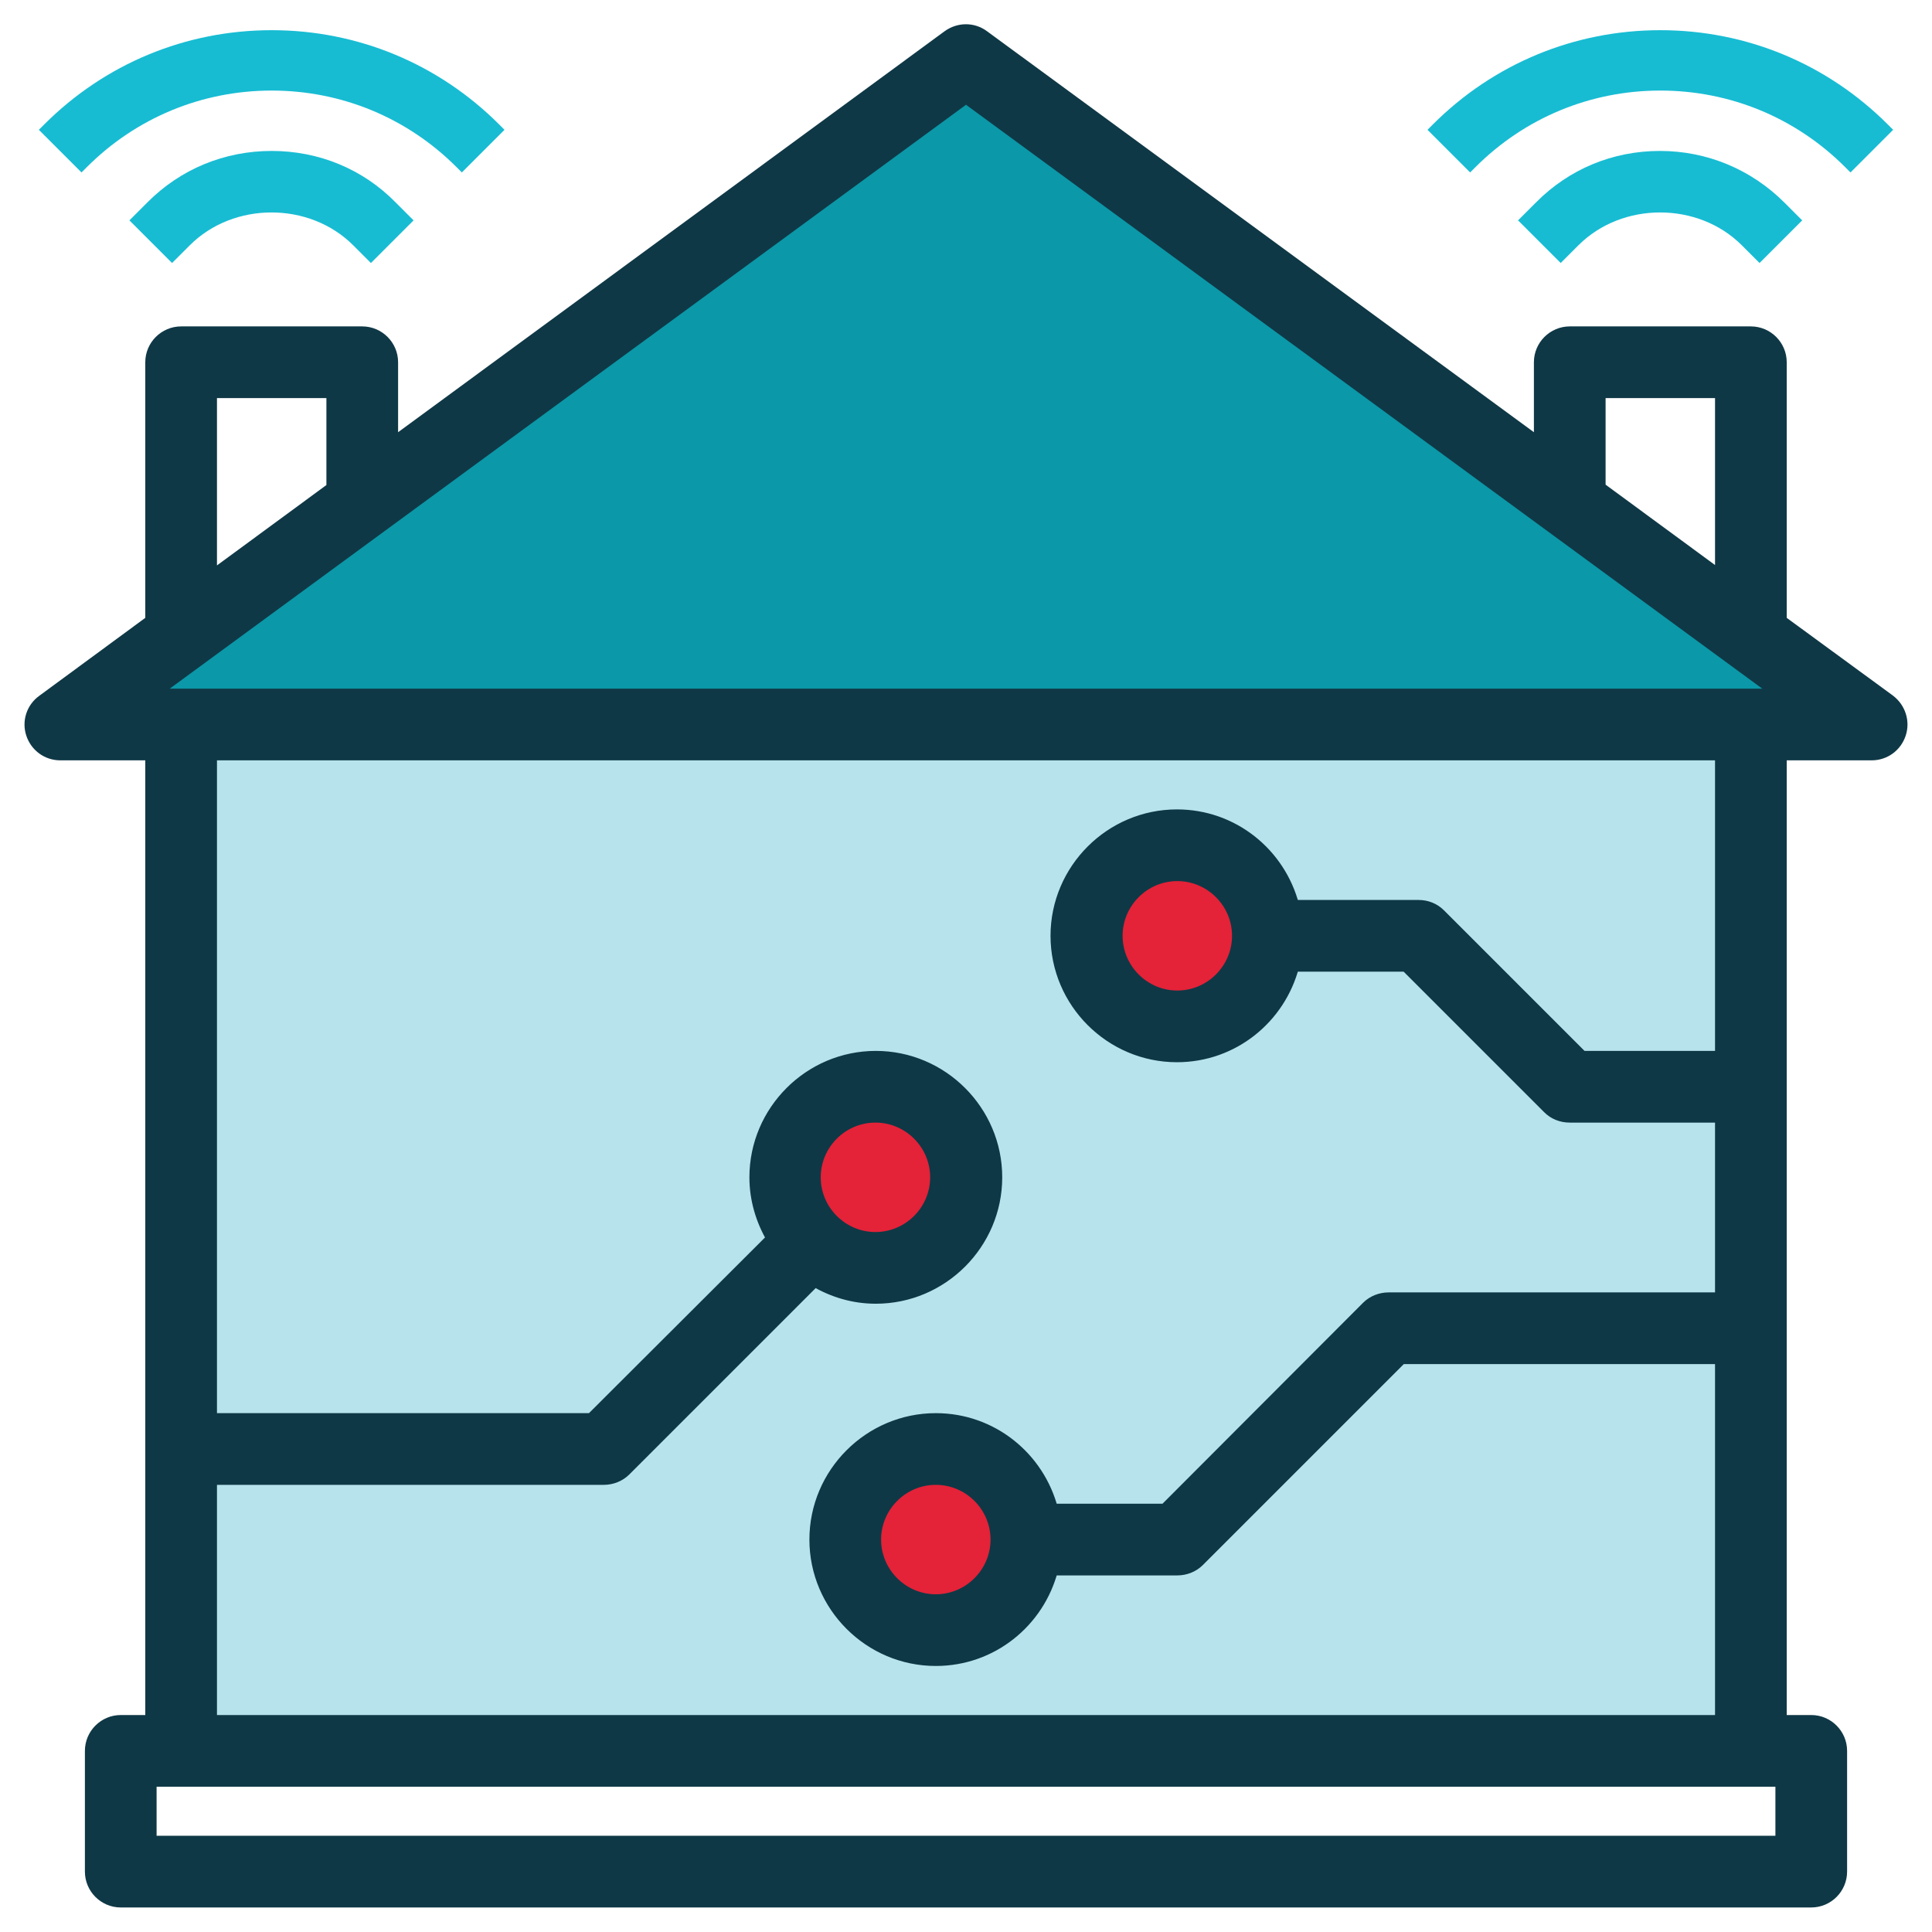<?xml version="1.0" encoding="utf-8"?>
<!-- Generator: Adobe Illustrator 21.0.2, SVG Export Plug-In . SVG Version: 6.00 Build 0)  -->
<svg version="1.1" id="Layer_3" xmlns="http://www.w3.org/2000/svg" xmlns:xlink="http://www.w3.org/1999/xlink" x="0px" y="0px"
	 viewBox="0 0 512 512" style="enable-background:new 0 0 512 512;" xml:space="preserve">
<style type="text/css">
	.st0{fill:#B7E3EC;}
	.st1{fill:#E42238;}
	.st2{fill:#0B98A8;}
	.st3{fill:#0F3846;stroke:#0F3846;stroke-width:3;stroke-miterlimit:10;}
	.st4{fill:#17BCD3;}
</style>
<g>
	<rect x="56" y="200" class="st0" width="400" height="256"/>
	<g>
		<circle class="st1" cx="232" cy="312" r="24"/>
	</g>
	<g>
		<circle class="st1" cx="312" cy="248" r="24"/>
	</g>
	<g>
		<circle class="st1" cx="248" cy="408" r="24"/>
	</g>
	<path class="st2" d="M16,192h480L256,16L16,192z"/>
	<g>
		<path class="st3" d="M500.7,185.5l-28.7-21V96c0-4.4-3.6-8-8-8h-48c-4.4,0-8,3.6-8,8v21.5L260.7,9.5c-2.8-2.1-6.6-2.1-9.5,0
			L104,117.5V96c0-4.4-3.6-8-8-8H48c-4.4,0-8,3.6-8,8v68.5l-28.7,21.1c-2.8,2-4,5.6-2.9,8.9c1.1,3.3,4.1,5.5,7.6,5.5h24v256h-8
			c-4.4,0-8,3.6-8,8v32c0,4.4,3.6,8,8,8h448c4.4,0,8-3.6,8-8v-32c0-4.4-3.6-8-8-8h-8V200h24c3.5,0,6.5-2.2,7.6-5.5
			S503.5,187.6,500.7,185.5z M424,104h32v48.7l-32-23.5V104z M256,25.9L471.6,184H40.4L256,25.9z M56,104h32v25.3l-32,23.5V104z
			 M472,488H40v-16h432V488z M456,280h-36.7l-37.7-37.7c-1.5-1.5-3.5-2.3-5.7-2.3h-33.1c-3.6-13.8-16-24-30.9-24
			c-17.6,0-32,14.4-32,32s14.4,32,32,32c14.9,0,27.3-10.2,30.9-24h29.8l37.7,37.7c1.5,1.5,3.5,2.3,5.7,2.3h40v48h-88
			c-2.1,0-4.2,0.8-5.7,2.3L308.7,400h-29.8c-3.6-13.8-16-24-30.9-24c-17.6,0-32,14.4-32,32s14.4,32,32,32c14.9,0,27.3-10.2,30.9-24
			H312c2.1,0,4.2-0.8,5.7-2.3l53.7-53.7H456v96H56v-64h104c2.1,0,4.2-0.8,5.7-2.3l50.2-50.2c4.8,2.8,10.2,4.5,16.2,4.5
			c17.6,0,32-14.4,32-32s-14.4-32-32-32s-32,14.4-32,32c0,5.9,1.7,11.4,4.5,16.2L156.7,376H56V200h400V280z M328,248
			c0,8.8-7.2,16-16,16s-16-7.2-16-16s7.2-16,16-16S328,239.2,328,248z M264,408c0,8.8-7.2,16-16,16s-16-7.2-16-16s7.2-16,16-16
			C256.8,392,264,399.2,264,408z M216,312c0-8.8,7.2-16,16-16s16,7.2,16,16s-7.2,16-16,16S216,320.8,216,312z"/>
		<path class="st4" d="M39,53.7l-4.7,4.7l11.3,11.3l4.7-4.7C61.9,53.4,82,53.4,93.6,65l4.7,4.7l11.3-11.3l-4.7-4.7
			C96.2,44.8,84.5,40,72,40S47.8,44.8,39,53.7z"/>
		<path class="st4" d="M23,44.3C36.1,31.2,53.5,24,72,24s35.9,7.2,49,20.3l1.4,1.4l11.3-11.3l-1.4-1.4C116.2,16.9,94.8,8,72,8
			s-44.2,8.9-60.3,25l-1.4,1.4l11.3,11.3L23,44.3z"/>
		<path class="st4" d="M407,53.7l-4.7,4.7l11.3,11.3l4.7-4.7c11.6-11.6,31.7-11.6,43.3,0l4.7,4.7l11.3-11.3l-4.7-4.7
			c-8.8-8.8-20.5-13.7-33-13.7S415.8,44.8,407,53.7L407,53.7z"/>
		<path class="st4" d="M391,44.3C404.1,31.2,421.5,24,440,24s35.9,7.2,49,20.3l1.4,1.4l11.3-11.3l-1.4-1.4C484.2,16.9,462.8,8,440,8
			s-44.2,8.9-60.3,25l-1.4,1.4l11.3,11.3L391,44.3z"/>
	</g>
</g>
</svg>
